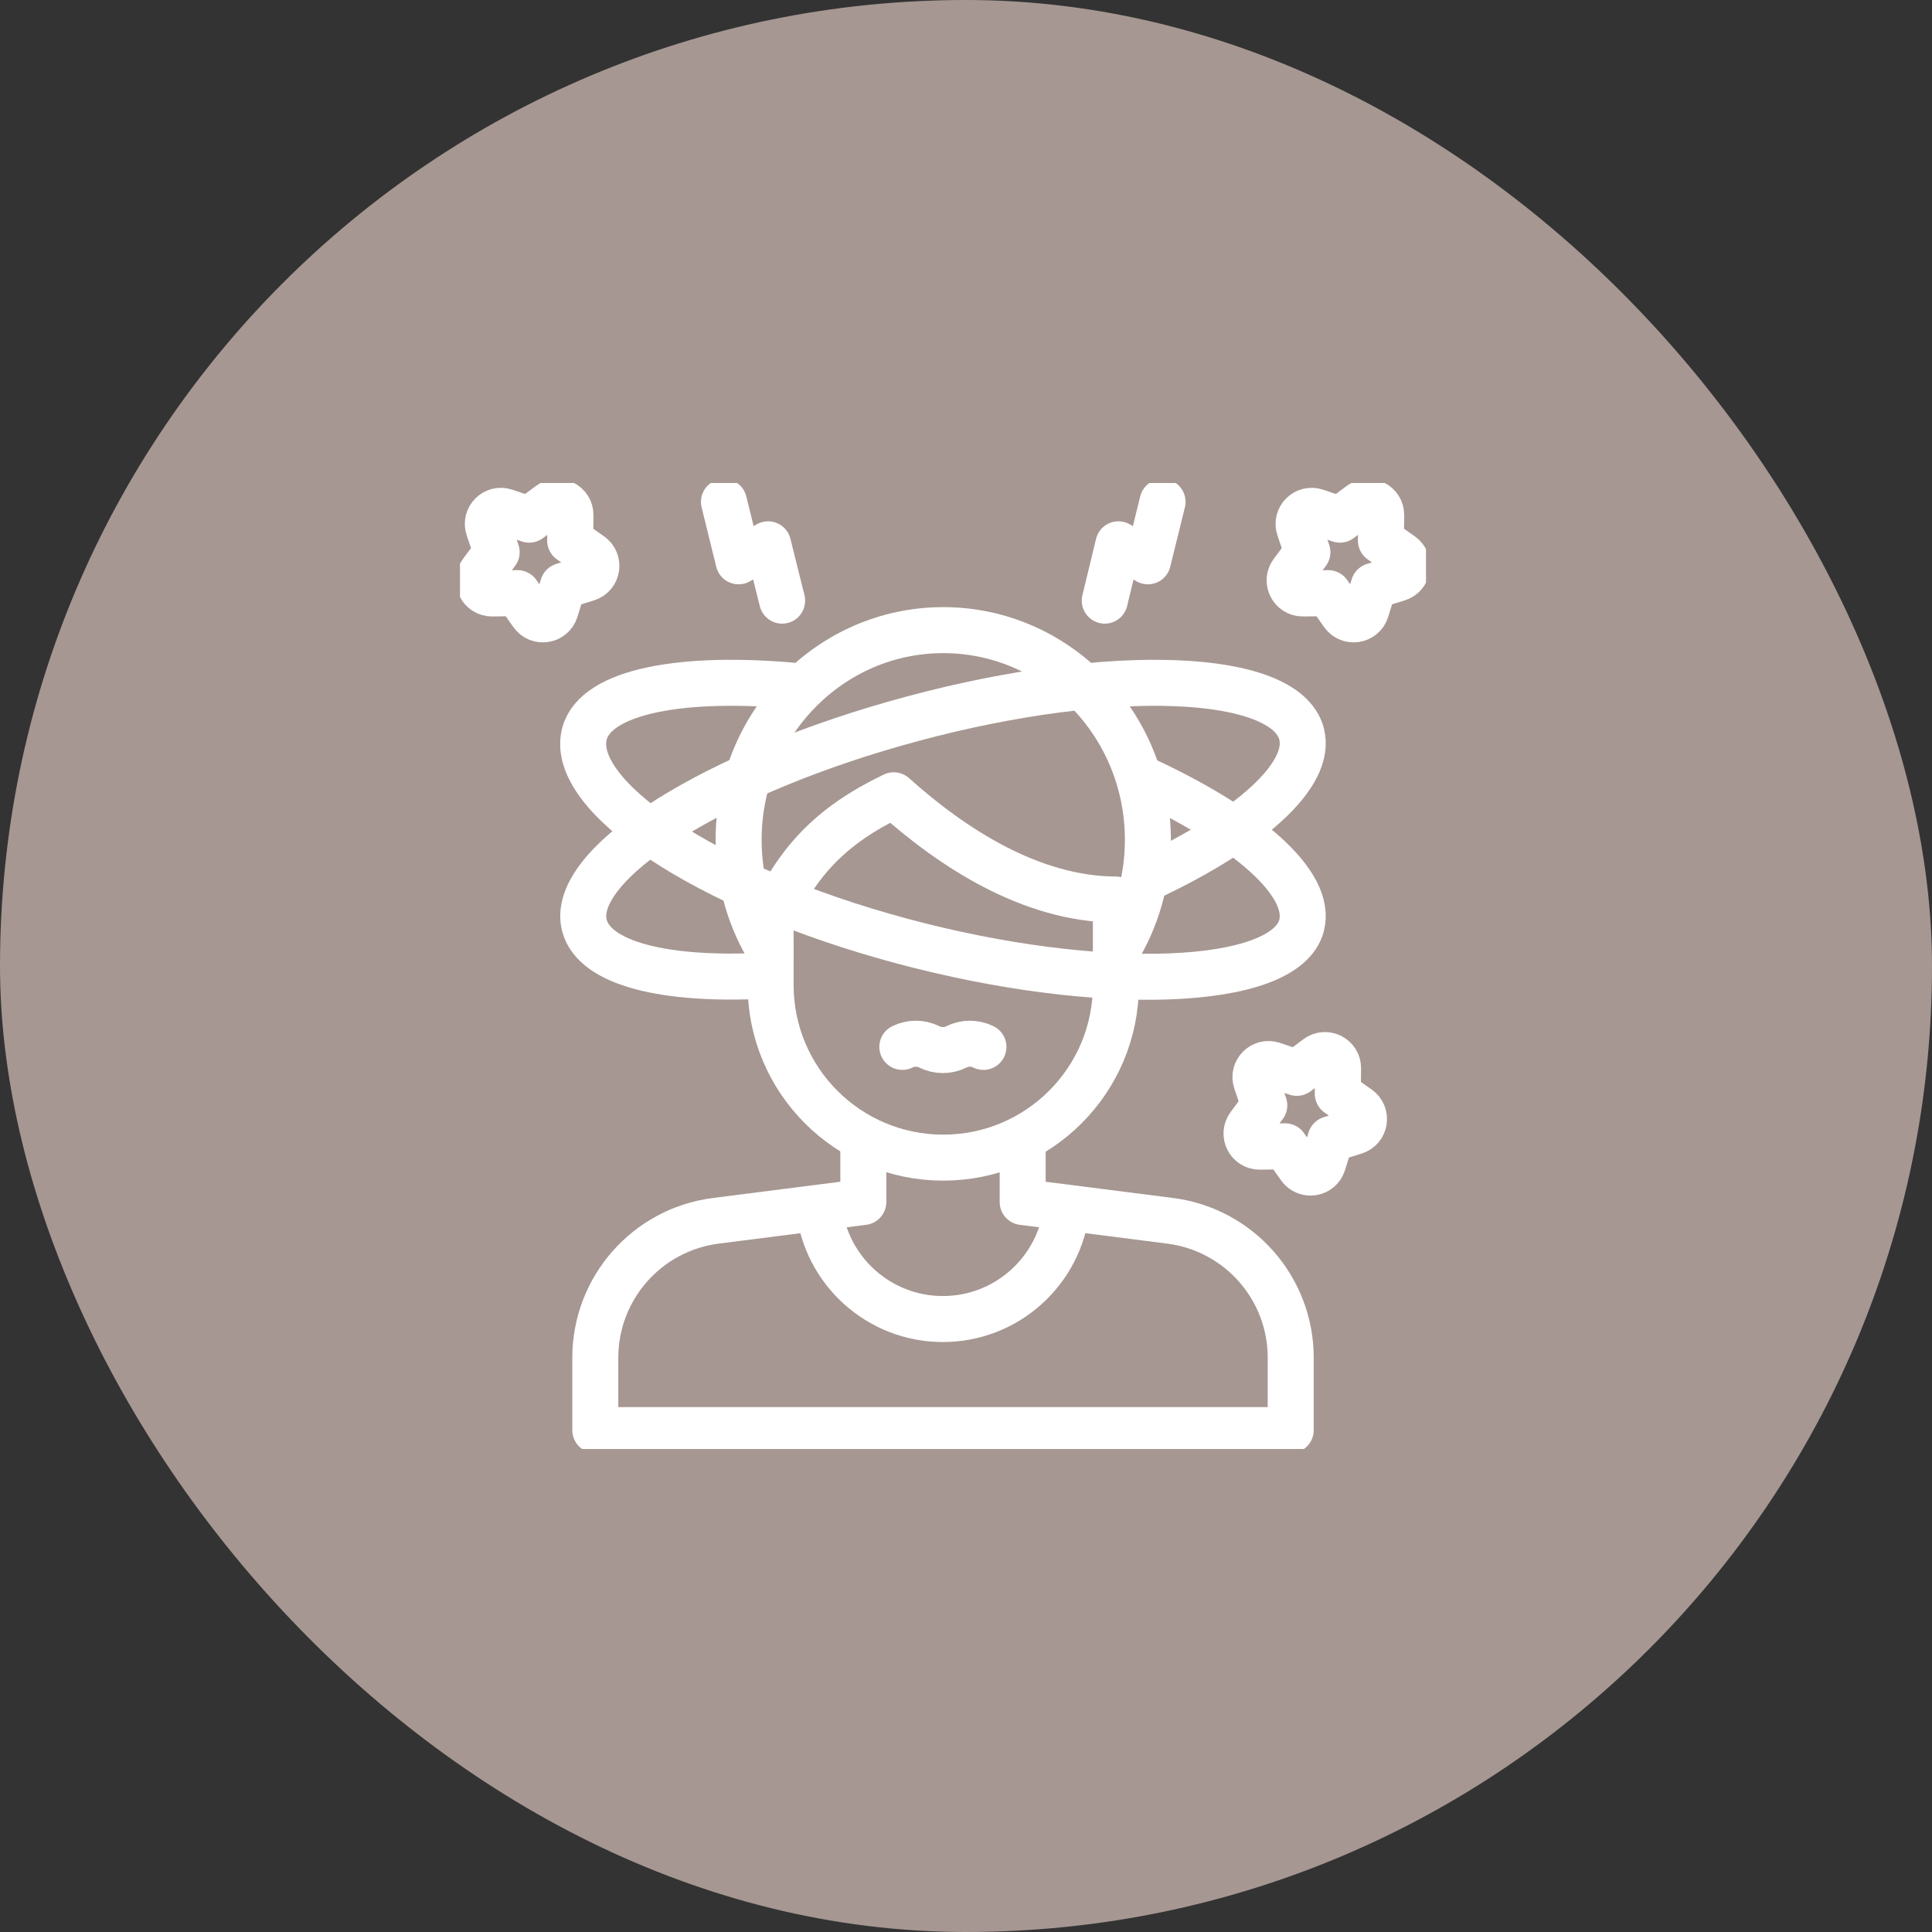<svg width="84" height="84" viewBox="0 0 84 84" fill="none" xmlns="http://www.w3.org/2000/svg">
<rect x="0" y="0" width="84" height="84" fill="#333333" stroke="none"/>
<rect width="84" height="84" rx="42" fill="#A69792"/>
<g clip-path="url(#clip0_20203_784)">
<path d="M35.608 52.534C35.909 55.242 38.205 57.349 40.994 57.349C43.784 57.349 46.081 55.241 46.38 52.53" stroke="white" stroke-width="2" stroke-miterlimit="10" stroke-linecap="round" stroke-linejoin="round"/>
<path d="M37.536 49.506V52.26L31.122 53.079C28.127 53.462 25.883 56.01 25.883 59.03V62.18H56.118V59.03C56.118 56.011 53.874 53.462 50.879 53.079L44.464 52.261V49.506" stroke="white" stroke-width="2" stroke-miterlimit="10" stroke-linecap="round" stroke-linejoin="round"/>
<path d="M48.517 41.413C49.397 39.998 49.908 38.318 49.908 36.516C49.908 31.48 45.925 27.397 41.011 27.397C36.097 27.397 32.114 31.48 32.114 36.516C32.114 38.318 32.624 39.998 33.505 41.413" stroke="white" stroke-width="2" stroke-miterlimit="10" stroke-linecap="round" stroke-linejoin="round"/>
<path d="M48.517 39.111C44.83 39.095 41.404 36.862 38.857 34.577C36.103 35.9 34.659 37.467 33.505 39.995V42.826C33.505 46.971 36.865 50.332 41.011 50.332C45.156 50.332 48.517 46.971 48.517 42.826L48.517 39.111Z" stroke="white" stroke-width="2" stroke-miterlimit="10" stroke-linecap="round" stroke-linejoin="round"/>
<path d="M49.907 38.174C54.347 36.09 57.066 33.687 56.587 31.897C55.872 29.229 48.313 28.935 39.705 31.242C31.097 33.549 24.698 37.582 25.413 40.25C25.854 41.896 28.899 42.639 33.188 42.424" stroke="white" stroke-width="2" stroke-miterlimit="10" stroke-linecap="round" stroke-linejoin="round"/>
<path d="M39.232 45.517C39.602 45.332 40.038 45.332 40.407 45.517C40.777 45.702 41.213 45.702 41.583 45.517C41.952 45.332 42.388 45.332 42.758 45.517" stroke="white" stroke-width="2" stroke-miterlimit="10" stroke-linecap="round" stroke-linejoin="round"/>
<path d="M31.476 21.82L32.113 24.405L33.395 23.665L34.006 26.115" stroke="white" stroke-width="2" stroke-miterlimit="10" stroke-linecap="round" stroke-linejoin="round"/>
<path d="M48.033 26.115L48.626 23.665L49.908 24.405L50.546 21.82" stroke="white" stroke-width="2" stroke-miterlimit="10" stroke-linecap="round" stroke-linejoin="round"/>
<path d="M24.476 25.476L24.149 26.529C24.008 26.98 23.411 27.075 23.138 26.689L22.502 25.789L21.399 25.803C20.926 25.809 20.652 25.27 20.935 24.891L21.594 24.008L21.24 22.963C21.088 22.516 21.516 22.088 21.963 22.24L23.008 22.594L23.891 21.934C24.27 21.652 24.809 21.926 24.803 22.399L24.789 23.502L25.689 24.138C26.075 24.411 25.98 25.008 25.529 25.149L24.476 25.476Z" stroke="white" stroke-width="2" stroke-miterlimit="10" stroke-linecap="round" stroke-linejoin="round"/>
<path d="M57.851 49.528L57.524 50.58C57.383 51.032 56.786 51.127 56.513 50.74L55.877 49.84L54.774 49.855C54.301 49.861 54.027 49.322 54.31 48.943L54.969 48.059L54.615 47.015C54.463 46.567 54.891 46.14 55.339 46.292L56.383 46.646L57.266 45.986C57.645 45.703 58.184 45.978 58.178 46.451L58.164 47.553L59.064 48.19C59.45 48.463 59.355 49.06 58.904 49.2L57.851 49.528Z" stroke="white" stroke-width="2" stroke-miterlimit="10" stroke-linecap="round" stroke-linejoin="round"/>
<path d="M59.726 25.476L59.399 26.529C59.258 26.98 58.661 27.075 58.388 26.689L57.752 25.789L56.649 25.803C56.176 25.809 55.902 25.27 56.185 24.891L56.844 24.008L56.49 22.963C56.338 22.516 56.766 22.088 57.214 22.24L58.258 22.594L59.141 21.934C59.52 21.652 60.059 21.926 60.053 22.399L60.039 23.502L60.939 24.138C61.325 24.411 61.23 25.008 60.779 25.149L59.726 25.476Z" stroke="white" stroke-width="2" stroke-miterlimit="10" stroke-linecap="round" stroke-linejoin="round"/>
<path d="M49.568 33.816C54.207 35.936 57.078 38.416 56.587 40.25C55.872 42.919 47.84 43.227 39.232 40.92C30.623 38.613 24.698 34.566 25.413 31.897C25.908 30.051 29.679 29.341 34.807 29.844" stroke="white" stroke-width="2" stroke-miterlimit="10" stroke-linecap="round" stroke-linejoin="round"/>
</g>
<defs>
<clipPath id="clip0_20203_784">
<rect width="42" height="42" fill="white" transform="translate(20 21)"/>
</clipPath>
</defs>
</svg>
